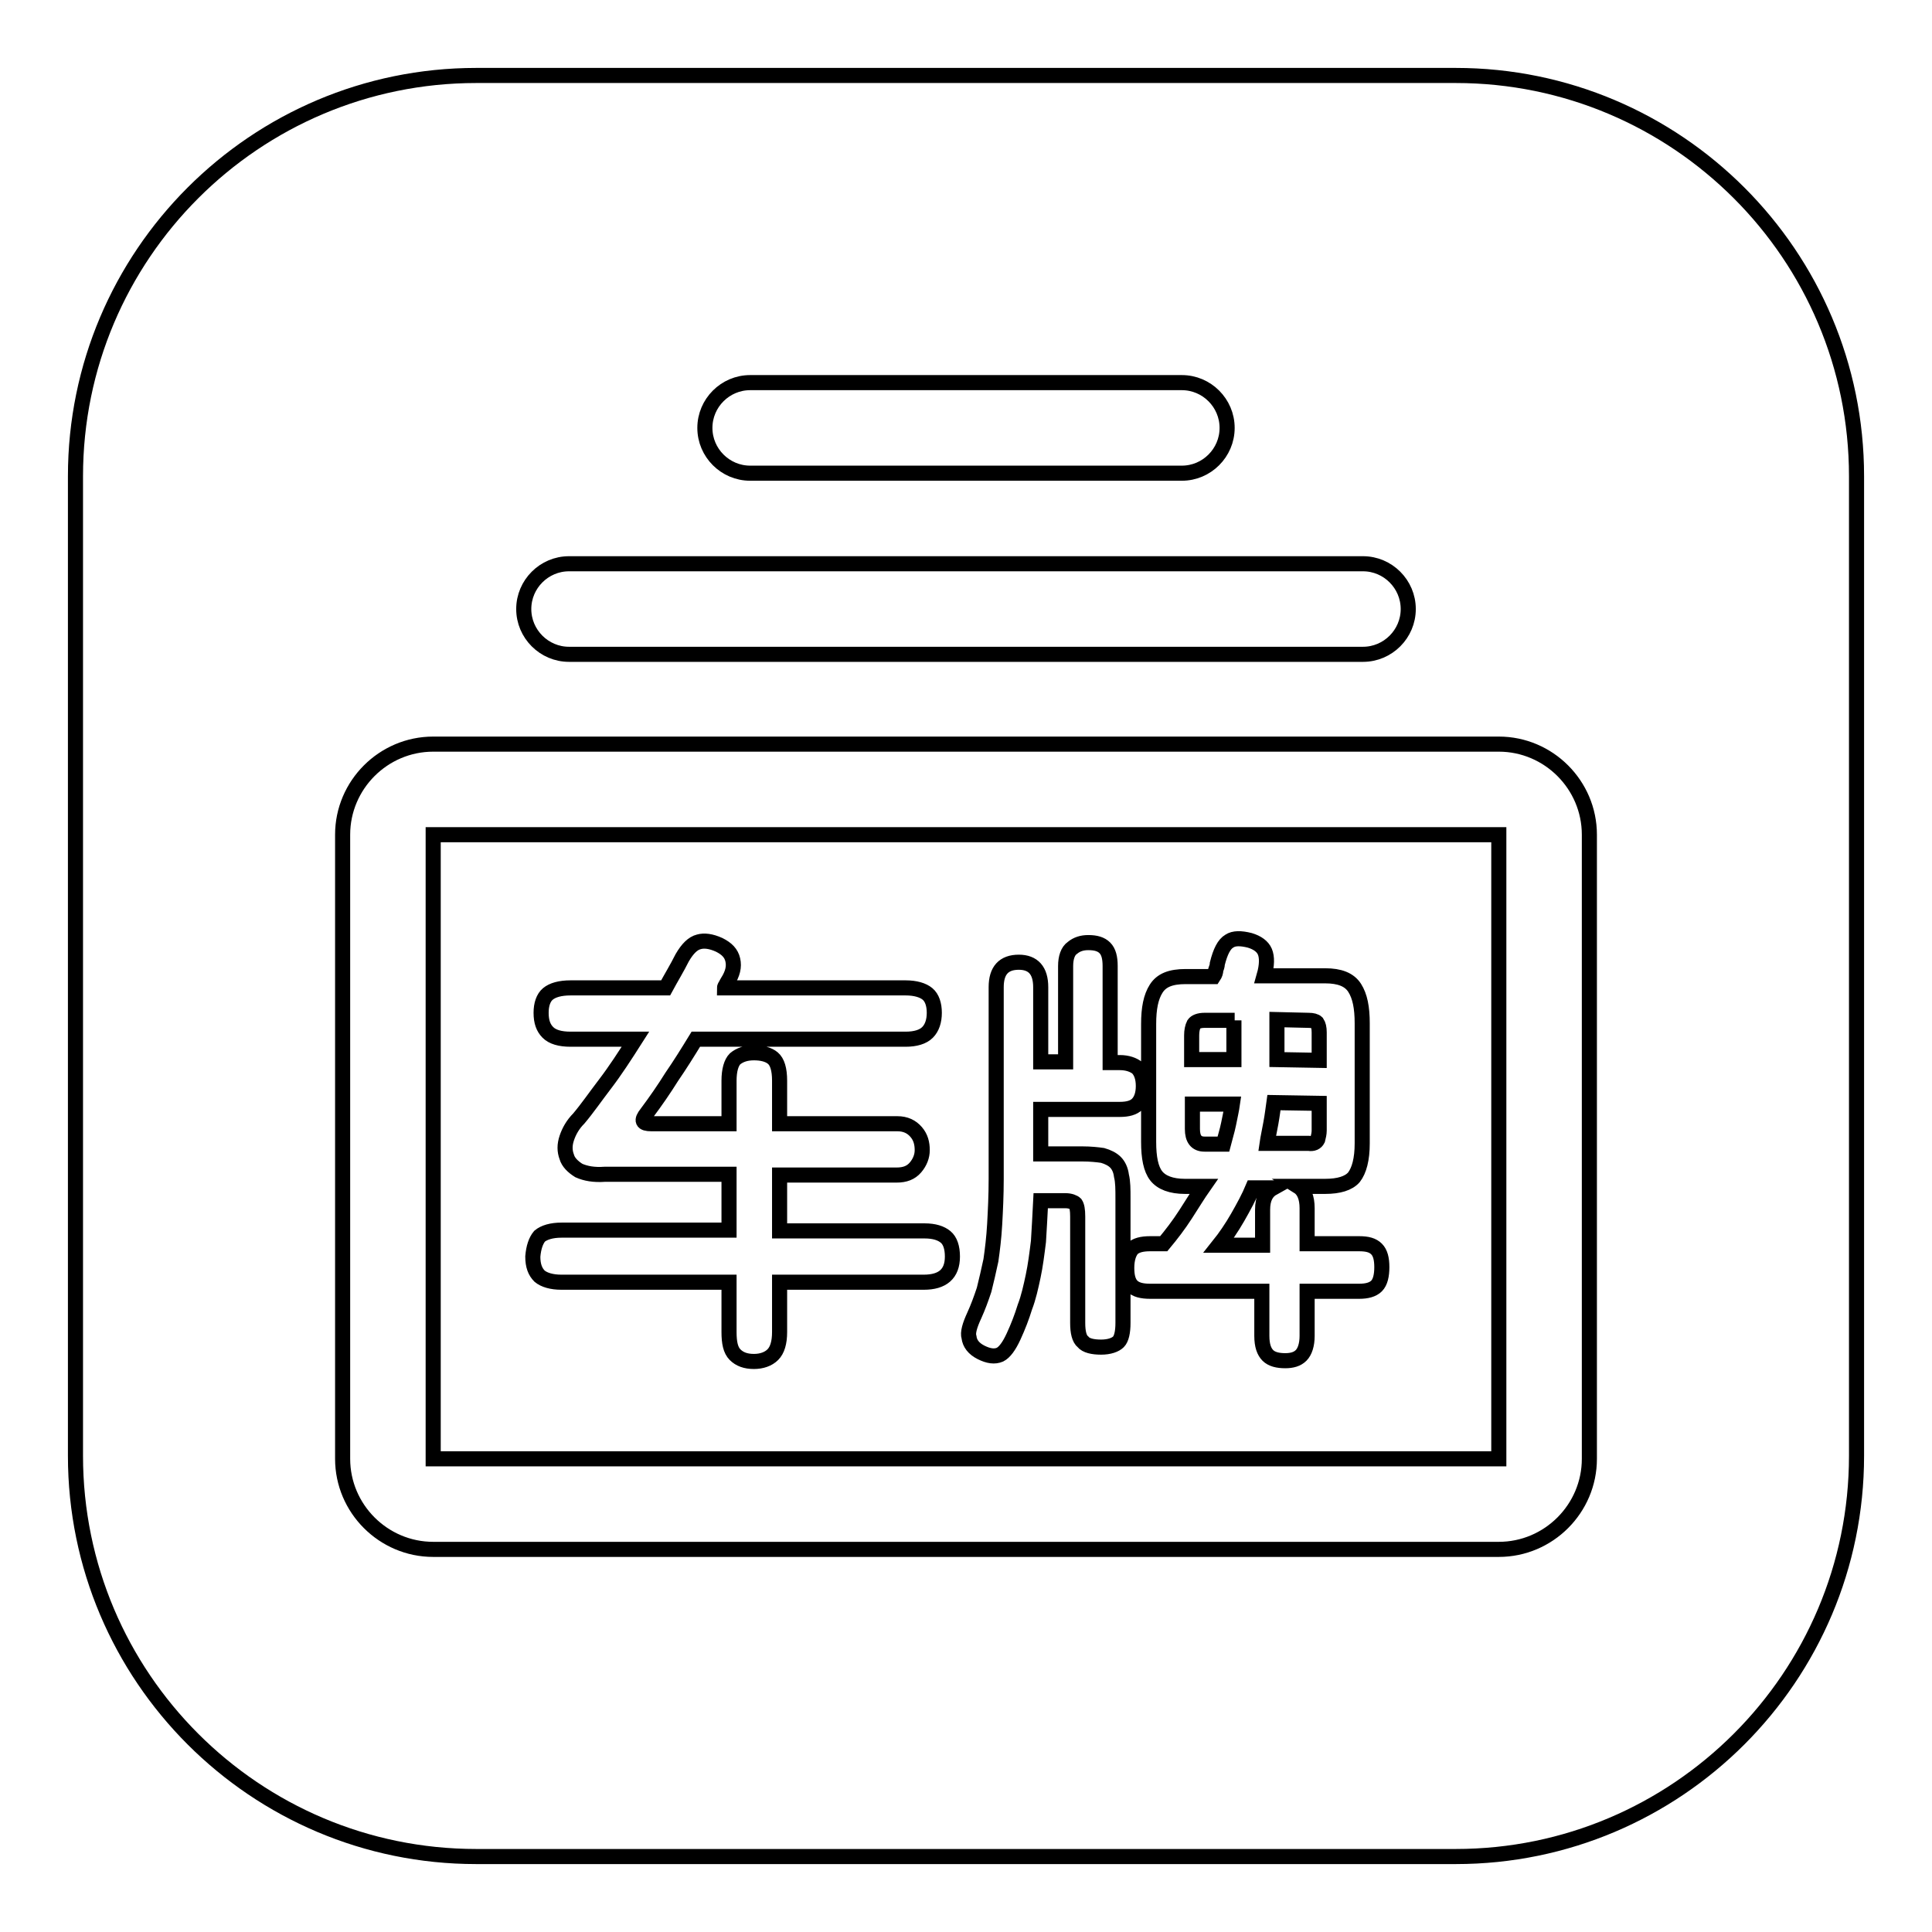 <?xml version="1.0" encoding="utf-8"?>
<!-- Svg Vector Icons : http://www.onlinewebfonts.com/icon -->
<!DOCTYPE svg PUBLIC "-//W3C//DTD SVG 1.1//EN" "http://www.w3.org/Graphics/SVG/1.1/DTD/svg11.dtd">
<svg version="1.1" xmlns="http://www.w3.org/2000/svg" xmlns:xlink="http://www.w3.org/1999/xlink" x="0px" y="0px" viewBox="0 0 256 256" enable-background="new 0 0 256 256" xml:space="preserve">
<g> <path stroke-width="2" fill-opacity="0" stroke="#000000"  d="M192.9,10H63.1C33.8,10,10,33.8,10,63.1v129.8c0,29.3,23.8,53.1,53.1,53.1h129.8 c29.3,0,53.1-23.8,53.1-53.1V63.1C246,33.8,222.2,10,192.9,10z M99.4,50.7h57.2c3.3,0,6,2.7,6,6c0,3.3-2.7,6-6,6H99.4 c-3.3,0-6-2.7-6-6C93.4,53.4,96.1,50.7,99.4,50.7z M75.4,74.7h105.2c3.3,0,6,2.7,6,6c0,3.3-2.7,6-6,6H75.4c-3.3,0-6-2.7-6-6 C69.4,77.4,72.1,74.7,75.4,74.7z M210.6,193.3c0,6.6-5.4,12-12,12H57.4c-6.6,0-12-5.4-12-12v-82.7c0-6.6,5.4-12,12-12h141.2 c6.6,0,12,5.4,12,12V193.3L210.6,193.3z M167.3,165v-4.7c0-1.5,0.5-2.4,1.4-2.9H166c-0.5,1.2-1.2,2.5-2,3.9 c-0.8,1.4-1.7,2.7-2.5,3.7H167.3z M174.6,151c0.1-0.4,0.2-0.8,0.2-1.2v-3.6l-6-0.1c-0.1,0.7-0.2,1.6-0.4,2.7 c-0.2,1.1-0.4,2-0.5,2.7h5.5C174,151.6,174.4,151.4,174.6,151z M174.8,136.8c0-0.6-0.1-1-0.3-1.3c-0.2-0.2-0.6-0.3-1.1-0.3 l-4.2-0.1v5.3l5.6,0.1L174.8,136.8L174.8,136.8z M163.6,135.2h-4c-0.7,0-1.2,0.2-1.4,0.5c-0.2,0.4-0.3,0.9-0.3,1.5v3.2h5.6V135.2z  M57.4,193.3h141.2v-82.7H57.4V193.3z M152.2,135.7c0-2.1,0.3-3.6,1-4.7c0.7-1.1,1.9-1.6,3.9-1.6h3.7c0.2-0.3,0.3-0.6,0.3-0.9 c0.1-0.3,0.2-0.5,0.2-0.8c0.4-1.6,0.9-2.6,1.6-3c0.6-0.4,1.5-0.4,2.7-0.1c1,0.3,1.7,0.8,2,1.5c0.3,0.7,0.3,1.8-0.1,3.2h8.1 c1.9,0,3.2,0.5,3.9,1.6c0.7,1.1,1,2.6,1,4.7v15.9c0,2.1-0.4,3.6-1.1,4.5c-0.7,0.8-2,1.2-3.8,1.2h-3.6c0.8,0.5,1.2,1.5,1.2,2.9v4.7 h6.9c1.1,0,1.8,0.2,2.3,0.7c0.5,0.5,0.7,1.3,0.7,2.4c0,1.1-0.2,2-0.7,2.5c-0.5,0.5-1.3,0.7-2.3,0.7h-6.9v5.9c0,1.2-0.3,2.1-0.8,2.6 c-0.5,0.5-1.2,0.7-2.1,0.7c-1,0-1.8-0.2-2.3-0.7c-0.5-0.5-0.8-1.3-0.8-2.6v-5.9h-14.8c-1.1,0-1.9-0.2-2.4-0.7 c-0.5-0.5-0.7-1.3-0.7-2.4c0-1.2,0.3-2,0.7-2.5c0.5-0.5,1.3-0.7,2.4-0.7h1.8c1-1.2,2-2.5,2.9-3.9s1.7-2.7,2.4-3.7h-2.5 c-1.8,0-3.1-0.5-3.8-1.4c-0.7-0.9-1-2.4-1-4.5L152.2,135.7L152.2,135.7z M129.1,174.3c0.5-1.1,0.9-2.2,1.3-3.4 c0.3-1.2,0.6-2.5,0.9-3.9c0.2-1.4,0.4-3,0.5-4.8c0.1-1.8,0.2-3.8,0.2-6v-25.4c0-2.2,1-3.3,3-3.3c1.9,0,2.9,1.1,2.9,3.3v9.9h3.3V128 c0-1.1,0.3-2,0.9-2.4c0.6-0.5,1.3-0.7,2.1-0.7c1,0,1.7,0.2,2.2,0.7c0.5,0.5,0.7,1.3,0.7,2.4v12.8h1.3c1,0,1.8,0.3,2.3,0.7 c0.5,0.5,0.8,1.3,0.8,2.4s-0.3,1.9-0.8,2.4c-0.5,0.5-1.3,0.7-2.3,0.7h-10.5v5.9h5.5c1.1,0,2,0.1,2.7,0.2c0.7,0.2,1.3,0.5,1.7,0.9 c0.4,0.4,0.7,1,0.8,1.8c0.2,0.8,0.2,1.8,0.2,3v16.5c0,1.2-0.2,2.1-0.6,2.5c-0.4,0.4-1.2,0.7-2.3,0.7c-1.1,0-2-0.2-2.4-0.7 c-0.5-0.4-0.7-1.3-0.7-2.5v-14.1c0-0.9-0.1-1.4-0.3-1.7c-0.2-0.2-0.7-0.4-1.3-0.4h-3.3c-0.1,2-0.2,3.8-0.3,5.4 c-0.2,1.6-0.4,3.2-0.7,4.6c-0.3,1.4-0.6,2.8-1.1,4.1c-0.4,1.3-0.9,2.6-1.5,3.9c-0.6,1.3-1.2,2.1-1.8,2.4c-0.7,0.3-1.5,0.2-2.5-0.3 c-1-0.5-1.5-1.2-1.6-2C128.2,176.6,128.5,175.6,129.1,174.3z M71.5,163.8c0.6-0.5,1.6-0.8,2.9-0.8h22.2v-7.4H80.1 c-1.4,0.1-2.5-0.1-3.4-0.5c-0.8-0.5-1.4-1.1-1.6-1.8c-0.3-0.8-0.3-1.6,0-2.5c0.3-0.9,0.8-1.8,1.6-2.6c1.1-1.3,2.2-2.9,3.5-4.6 c1.3-1.7,2.6-3.7,4-5.9h-8.6c-1.4,0-2.4-0.3-3-0.9s-0.9-1.4-0.9-2.6c0-1.1,0.3-2,0.9-2.5c0.6-0.5,1.6-0.8,3-0.8h12.6 c0.7-1.3,1.5-2.6,2.2-4c0.7-1.2,1.4-1.9,2.2-2.1c0.7-0.2,1.6-0.1,2.7,0.4c1,0.5,1.6,1.1,1.8,2s0,1.8-0.7,2.9 c-0.1,0.2-0.2,0.3-0.2,0.4c-0.1,0.1-0.2,0.3-0.2,0.4H120c1.3,0,2.3,0.3,2.9,0.8c0.6,0.5,0.9,1.4,0.9,2.5c0,1.1-0.3,2-0.9,2.6 c-0.6,0.6-1.6,0.9-2.9,0.9H92.2c-1.1,1.8-2.1,3.4-3.2,5c-1,1.6-2.1,3.2-3.3,4.8c-0.8,1-0.6,1.4,0.6,1.4h10.3v-5.7 c0-1.4,0.3-2.4,0.8-2.9c0.6-0.5,1.4-0.8,2.5-0.8c1,0,1.9,0.2,2.5,0.7c0.6,0.5,0.9,1.5,0.9,3v5.7h15.6c1.1,0,1.9,0.4,2.5,1.1 c0.6,0.7,0.8,1.5,0.8,2.4c0,0.8-0.3,1.6-0.9,2.3c-0.6,0.7-1.4,1-2.5,1h-15.5v7.4h19.2c1.3,0,2.2,0.3,2.8,0.8 c0.6,0.5,0.9,1.4,0.9,2.6c0,2.3-1.3,3.4-3.8,3.4h-19.1v6.6c0,1.4-0.3,2.4-0.9,3c-0.6,0.6-1.5,0.9-2.5,0.9c-1.1,0-1.9-0.3-2.5-0.9 c-0.6-0.6-0.8-1.6-0.8-3v-6.6H74.4c-1.3,0-2.3-0.3-2.9-0.8c-0.6-0.6-0.9-1.4-0.9-2.6C70.7,165.3,71,164.4,71.5,163.8z M159.6,151.6 h2.5c0.2-0.8,0.5-1.7,0.7-2.7c0.2-1,0.4-1.9,0.5-2.6H158v3.3C158,150.9,158.5,151.6,159.6,151.6z"/></g>
</svg>